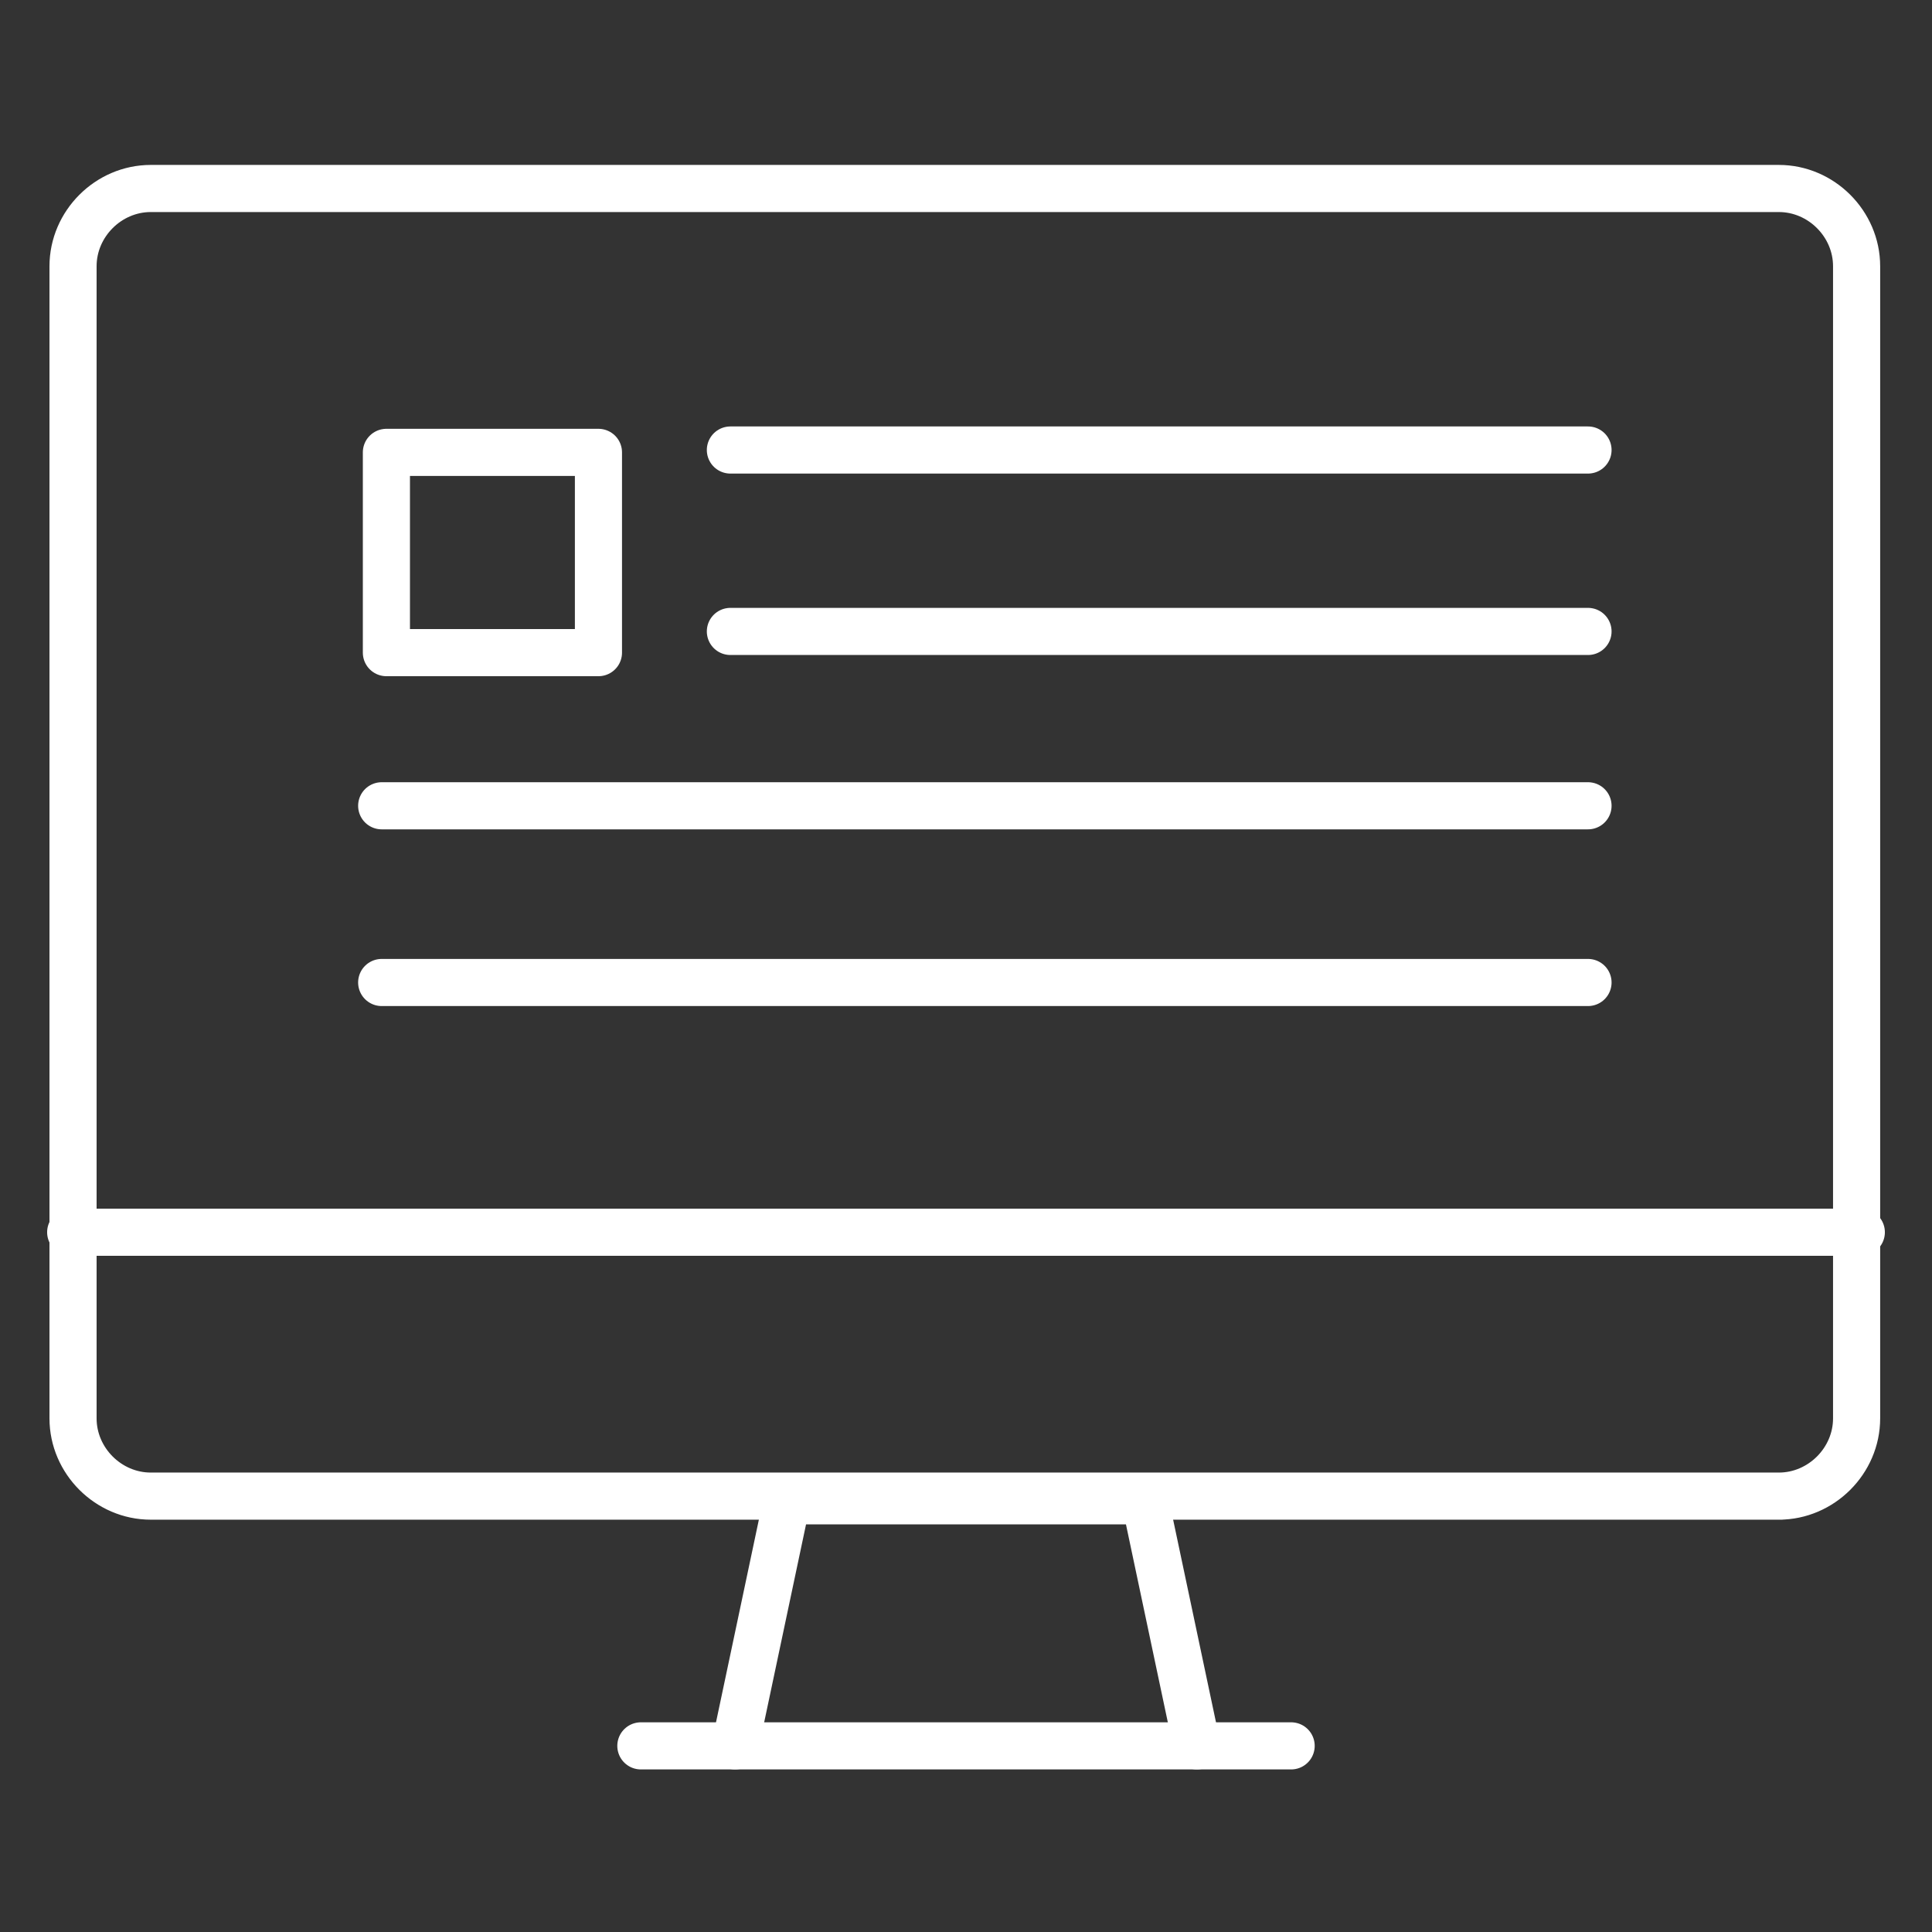 <?xml version="1.0" encoding="UTF-8"?>
<svg id="Layer_1" data-name="Layer 1" xmlns="http://www.w3.org/2000/svg" version="1.1" viewBox="0 0 82 82">
  <rect x="0" y="0" width="82" height="82" fill="#333333" stroke="none"/>
  <defs>
    <style>
      .cls-1 {
        fill: none;
        stroke: #fff;
        stroke-linecap: round;
        stroke-linejoin: round;
        stroke-width: 2px;
      }
    </style>
  </defs>
  <polyline class="cls-1" points="31.2 74.1 33.4 63.7 48.6 63.7 50.8 74.1"/>
  <path class="cls-1" d="M75.6,63.5H6.4c-1.8,0-3.3-1.5-3.3-3.3V11.3c0-1.8,1.5-3.3,3.3-3.3h69.1c1.8,0,3.3,1.5,3.3,3.3v48.9c0,1.8-1.5,3.3-3.3,3.3Z"/>
  <line class="cls-1" x1="54.8" y1="74.1" x2="27.2" y2="74.1"/>
  <line class="cls-1" x1="16.2" y1="34.2" x2="67.4" y2="34.2"/>
  <line class="cls-1" x1="16.2" y1="41.7" x2="67.4" y2="41.7"/>
  <line class="cls-1" x1="31" y1="26.8" x2="67.4" y2="26.8"/>
  <line class="cls-1" x1="31" y1="19.1" x2="67.4" y2="19.1"/>
  <rect class="cls-1" x="16.4" y="19.2" width="9" height="8.5"/>
  <line class="cls-1" x1="3" y1="52.3" x2="79" y2="52.3"/>
</svg>
